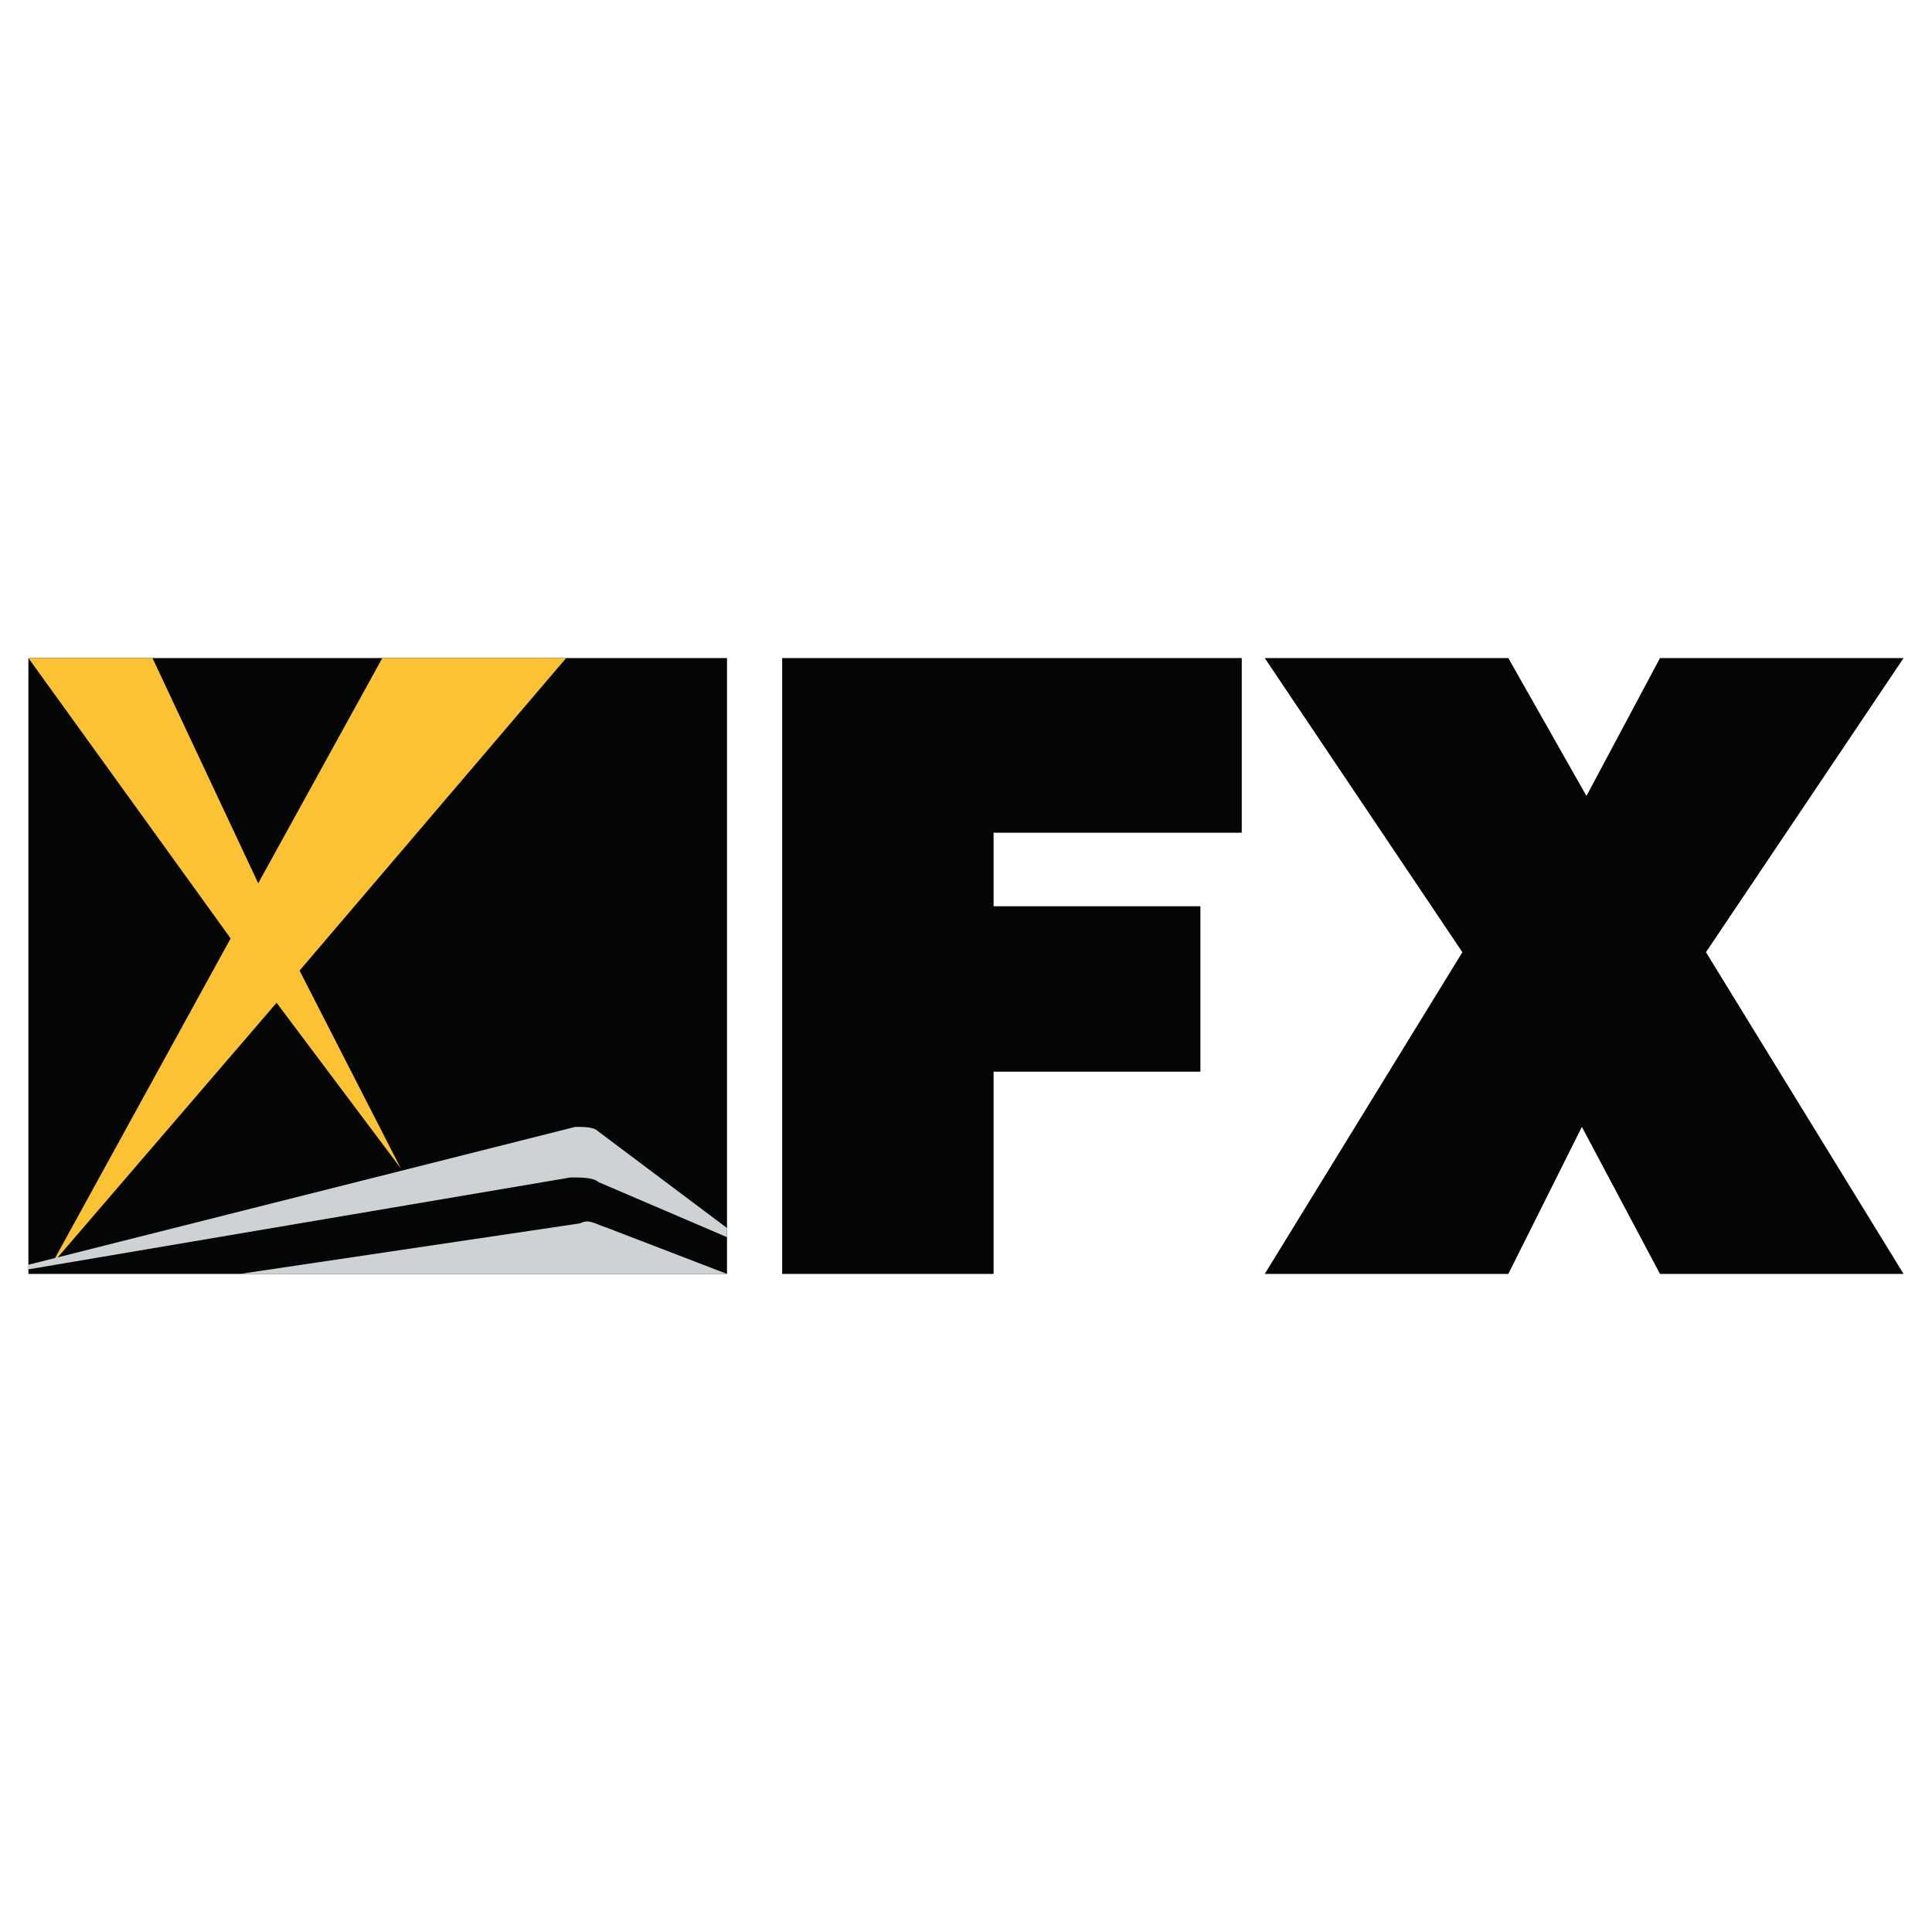 <?xml version="1.0" encoding="utf-8"?>
<!-- Generator: Adobe Illustrator 13.0.0, SVG Export Plug-In . SVG Version: 6.00 Build 14948)  -->
<!DOCTYPE svg PUBLIC "-//W3C//DTD SVG 1.0//EN" "http://www.w3.org/TR/2001/REC-SVG-20010904/DTD/svg10.dtd">
<svg version="1.0" id="Layer_1" xmlns="http://www.w3.org/2000/svg" xmlns:xlink="http://www.w3.org/1999/xlink" x="0px" y="0px"
	 width="192.756px" height="192.756px" viewBox="0 0 192.756 192.756" enable-background="new 0 0 192.756 192.756"
	 xml:space="preserve">
<g>
	<polygon fill-rule="evenodd" clip-rule="evenodd" fill="#FFFFFF" points="0,0 192.756,0 192.756,192.756 0,192.756 0,0 	"/>
	<polygon fill-rule="evenodd" clip-rule="evenodd" fill="#040606" points="78.036,65.655 78.036,127.1 99.129,127.1 99.129,106.924 
		119.764,106.924 119.764,90.417 99.129,90.417 99.129,83.08 123.891,83.08 123.891,65.655 78.036,65.655 	"/>
	<polygon fill-rule="evenodd" clip-rule="evenodd" fill="#040606" points="189.921,65.655 165.618,65.655 158.281,79.412 
		150.486,65.655 126.184,65.655 145.901,95.002 126.184,127.1 150.486,127.1 157.823,112.428 165.618,127.1 189.921,127.1 
		170.204,95.002 189.921,65.655 	"/>
	<polygon fill-rule="evenodd" clip-rule="evenodd" fill="#040606" points="2.834,127.1 72.534,127.1 72.534,65.655 2.834,65.655 
		2.834,127.1 	"/>
	<polygon fill-rule="evenodd" clip-rule="evenodd" fill="#FBC334" points="29.889,96.836 56.485,65.655 38.143,65.655 
		25.762,88.124 15.215,65.655 2.834,65.655 23.011,93.626 5.127,126.184 27.596,100.047 39.977,116.553 29.889,96.836 	"/>
	<path fill-rule="evenodd" clip-rule="evenodd" fill="#CFD2D4" d="M59.694,112.885c-0.458-0.457-1.375-0.457-2.292-0.457
		L2.834,126.184v0.459l54.108-9.172c0.917,0,2.293,0,2.751,0.459l12.839,5.502v-0.916L59.694,112.885L59.694,112.885z"/>
	<path fill-rule="evenodd" clip-rule="evenodd" fill="#CFD2D4" d="M72.534,127.1L72.534,127.1l-11.922-4.584
		c-1.375-0.459-1.834-0.918-2.751-0.459L23.928,127.1H72.534L72.534,127.1z"/>
</g>
</svg>
